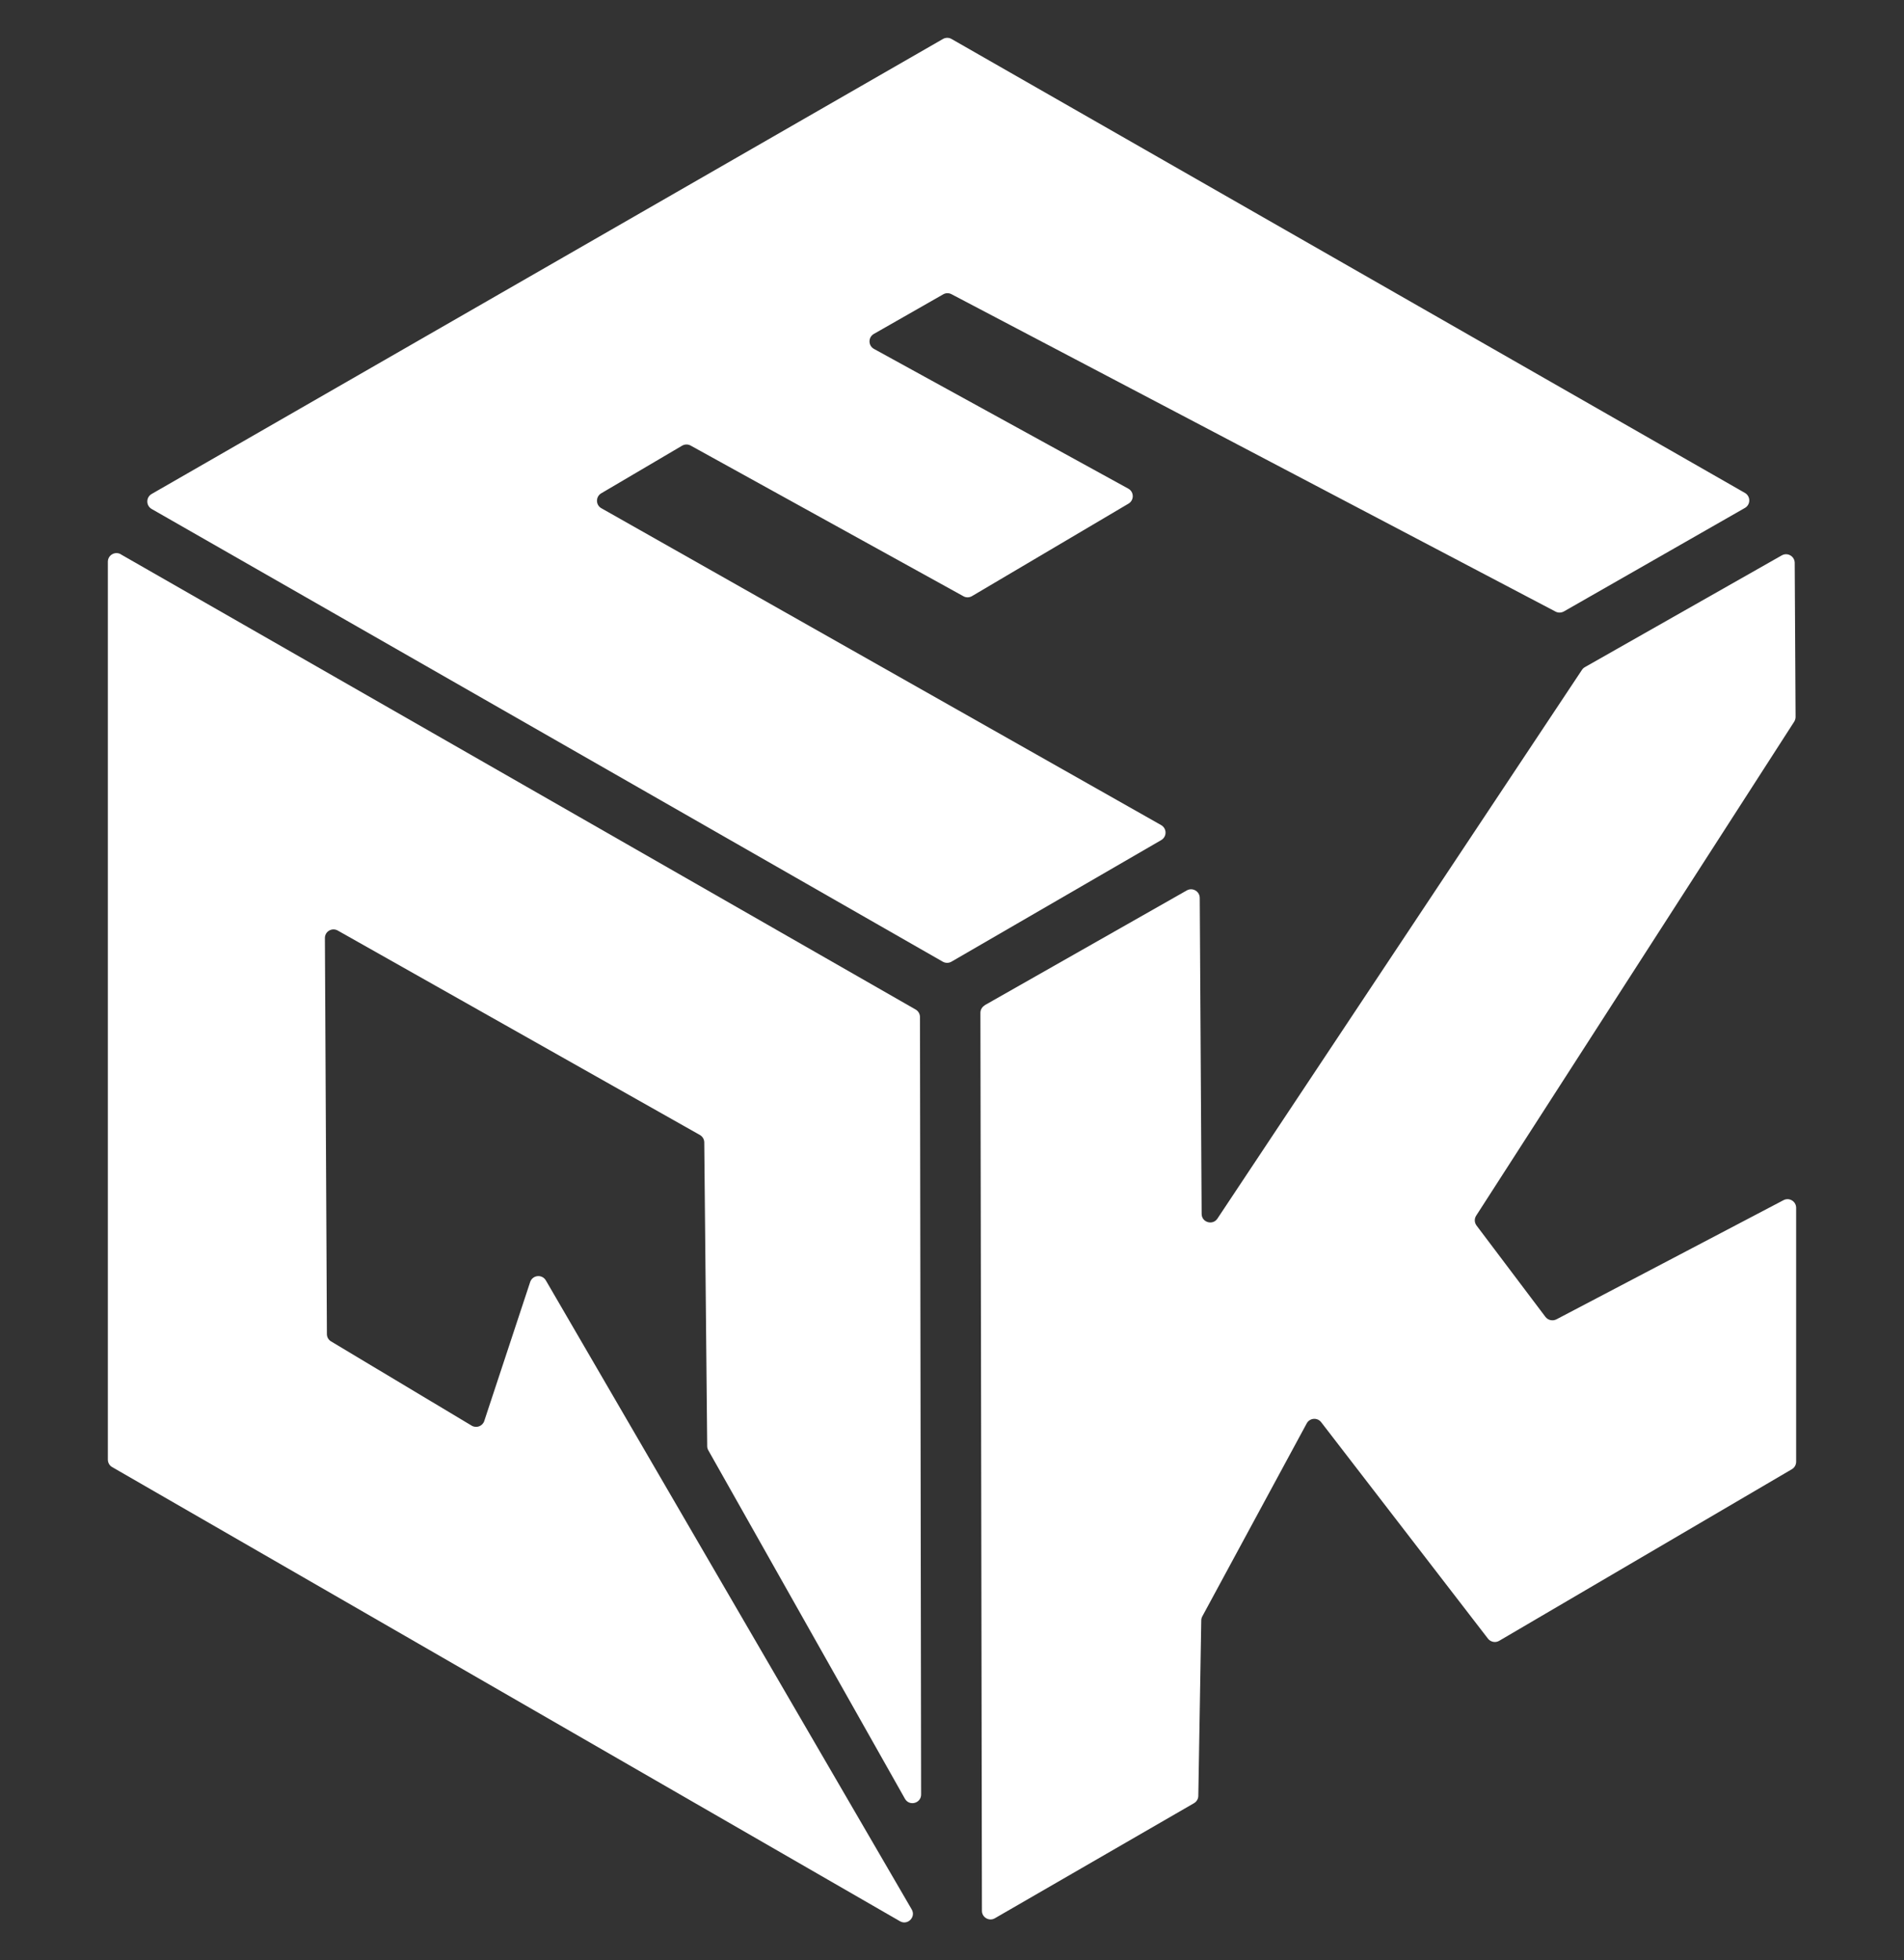 <?xml version="1.0" encoding="UTF-8"?>
<svg id="Layer_1" data-name="Layer 1" xmlns="http://www.w3.org/2000/svg" viewBox="0 0 200.36 206.23">
  <rect x="0" y="0" width="200.36" height="206.23" fill="#333333" stroke="none"/>
  <defs>
    <style>
      .cls-1 {
        fill: #fff;
      }
    </style>
  </defs>
  <path class="cls-1" d="m15.96,51.97L99.23,4.1c.28-.16.62-.16.9,0l83.49,47.76c.61.35.61,1.23,0,1.58l-19.05,10.89c-.27.15-.6.16-.87.02l-63.58-33.4c-.27-.14-.6-.14-.87.02l-7.29,4.16c-.62.35-.61,1.24.01,1.58l26.76,14.7c.62.34.63,1.22.02,1.58l-16.47,9.73c-.28.16-.62.17-.9.01l-28.7-15.85c-.28-.16-.62-.15-.9.01l-8.51,5.01c-.6.35-.6,1.23.01,1.57l58.91,33.34c.61.35.62,1.22,0,1.58l-22.07,12.79c-.28.16-.62.16-.91,0L15.96,53.55c-.61-.35-.61-1.23,0-1.58Z"/>
  <path class="cls-1" d="m12.71,58.32l83.64,47.89c.28.16.46.46.46.79l.12,81.8c0,.93-1.24,1.26-1.7.45l-20.69-36.66c-.08-.13-.12-.28-.12-.44l-.31-31.96c0-.32-.18-.62-.46-.78l-38.11-21.51c-.61-.34-1.36.1-1.35.8l.21,41.66c0,.32.17.61.44.77l14.79,8.86c.5.3,1.15.06,1.33-.49l4.83-14.62c.25-.74,1.25-.85,1.65-.17l38.5,66.18c.47.8-.43,1.71-1.24,1.24L11.8,154.35c-.28-.16-.45-.46-.45-.79V59.1c0-.7.75-1.13,1.36-.79Z"/>
  <path class="cls-1" d="m103.62,105.76l21.27-12.08c.6-.34,1.35.09,1.36.78l.2,33.25c0,.9,1.17,1.24,1.66.5l38.36-57.73c.08-.12.18-.22.31-.29l20.72-11.76c.6-.34,1.35.09,1.36.78l.09,16.21c0,.18-.05.35-.14.5l-33.47,51.98c-.21.32-.19.73.04,1.04l7.25,9.61c.27.35.75.46,1.15.26l23.9-12.54c.6-.32,1.33.12,1.33.8v26.72c0,.32-.17.62-.44.78l-30.81,18.06c-.39.23-.9.13-1.18-.23l-17.55-22.77c-.4-.52-1.2-.46-1.52.12l-10.99,20.31c-.07.13-.11.27-.11.42l-.31,18.46c0,.32-.18.61-.45.77l-20.96,12.11c-.6.35-1.36-.09-1.36-.78l-.16-94.48c0-.33.18-.63.46-.79Z"/>
</svg>